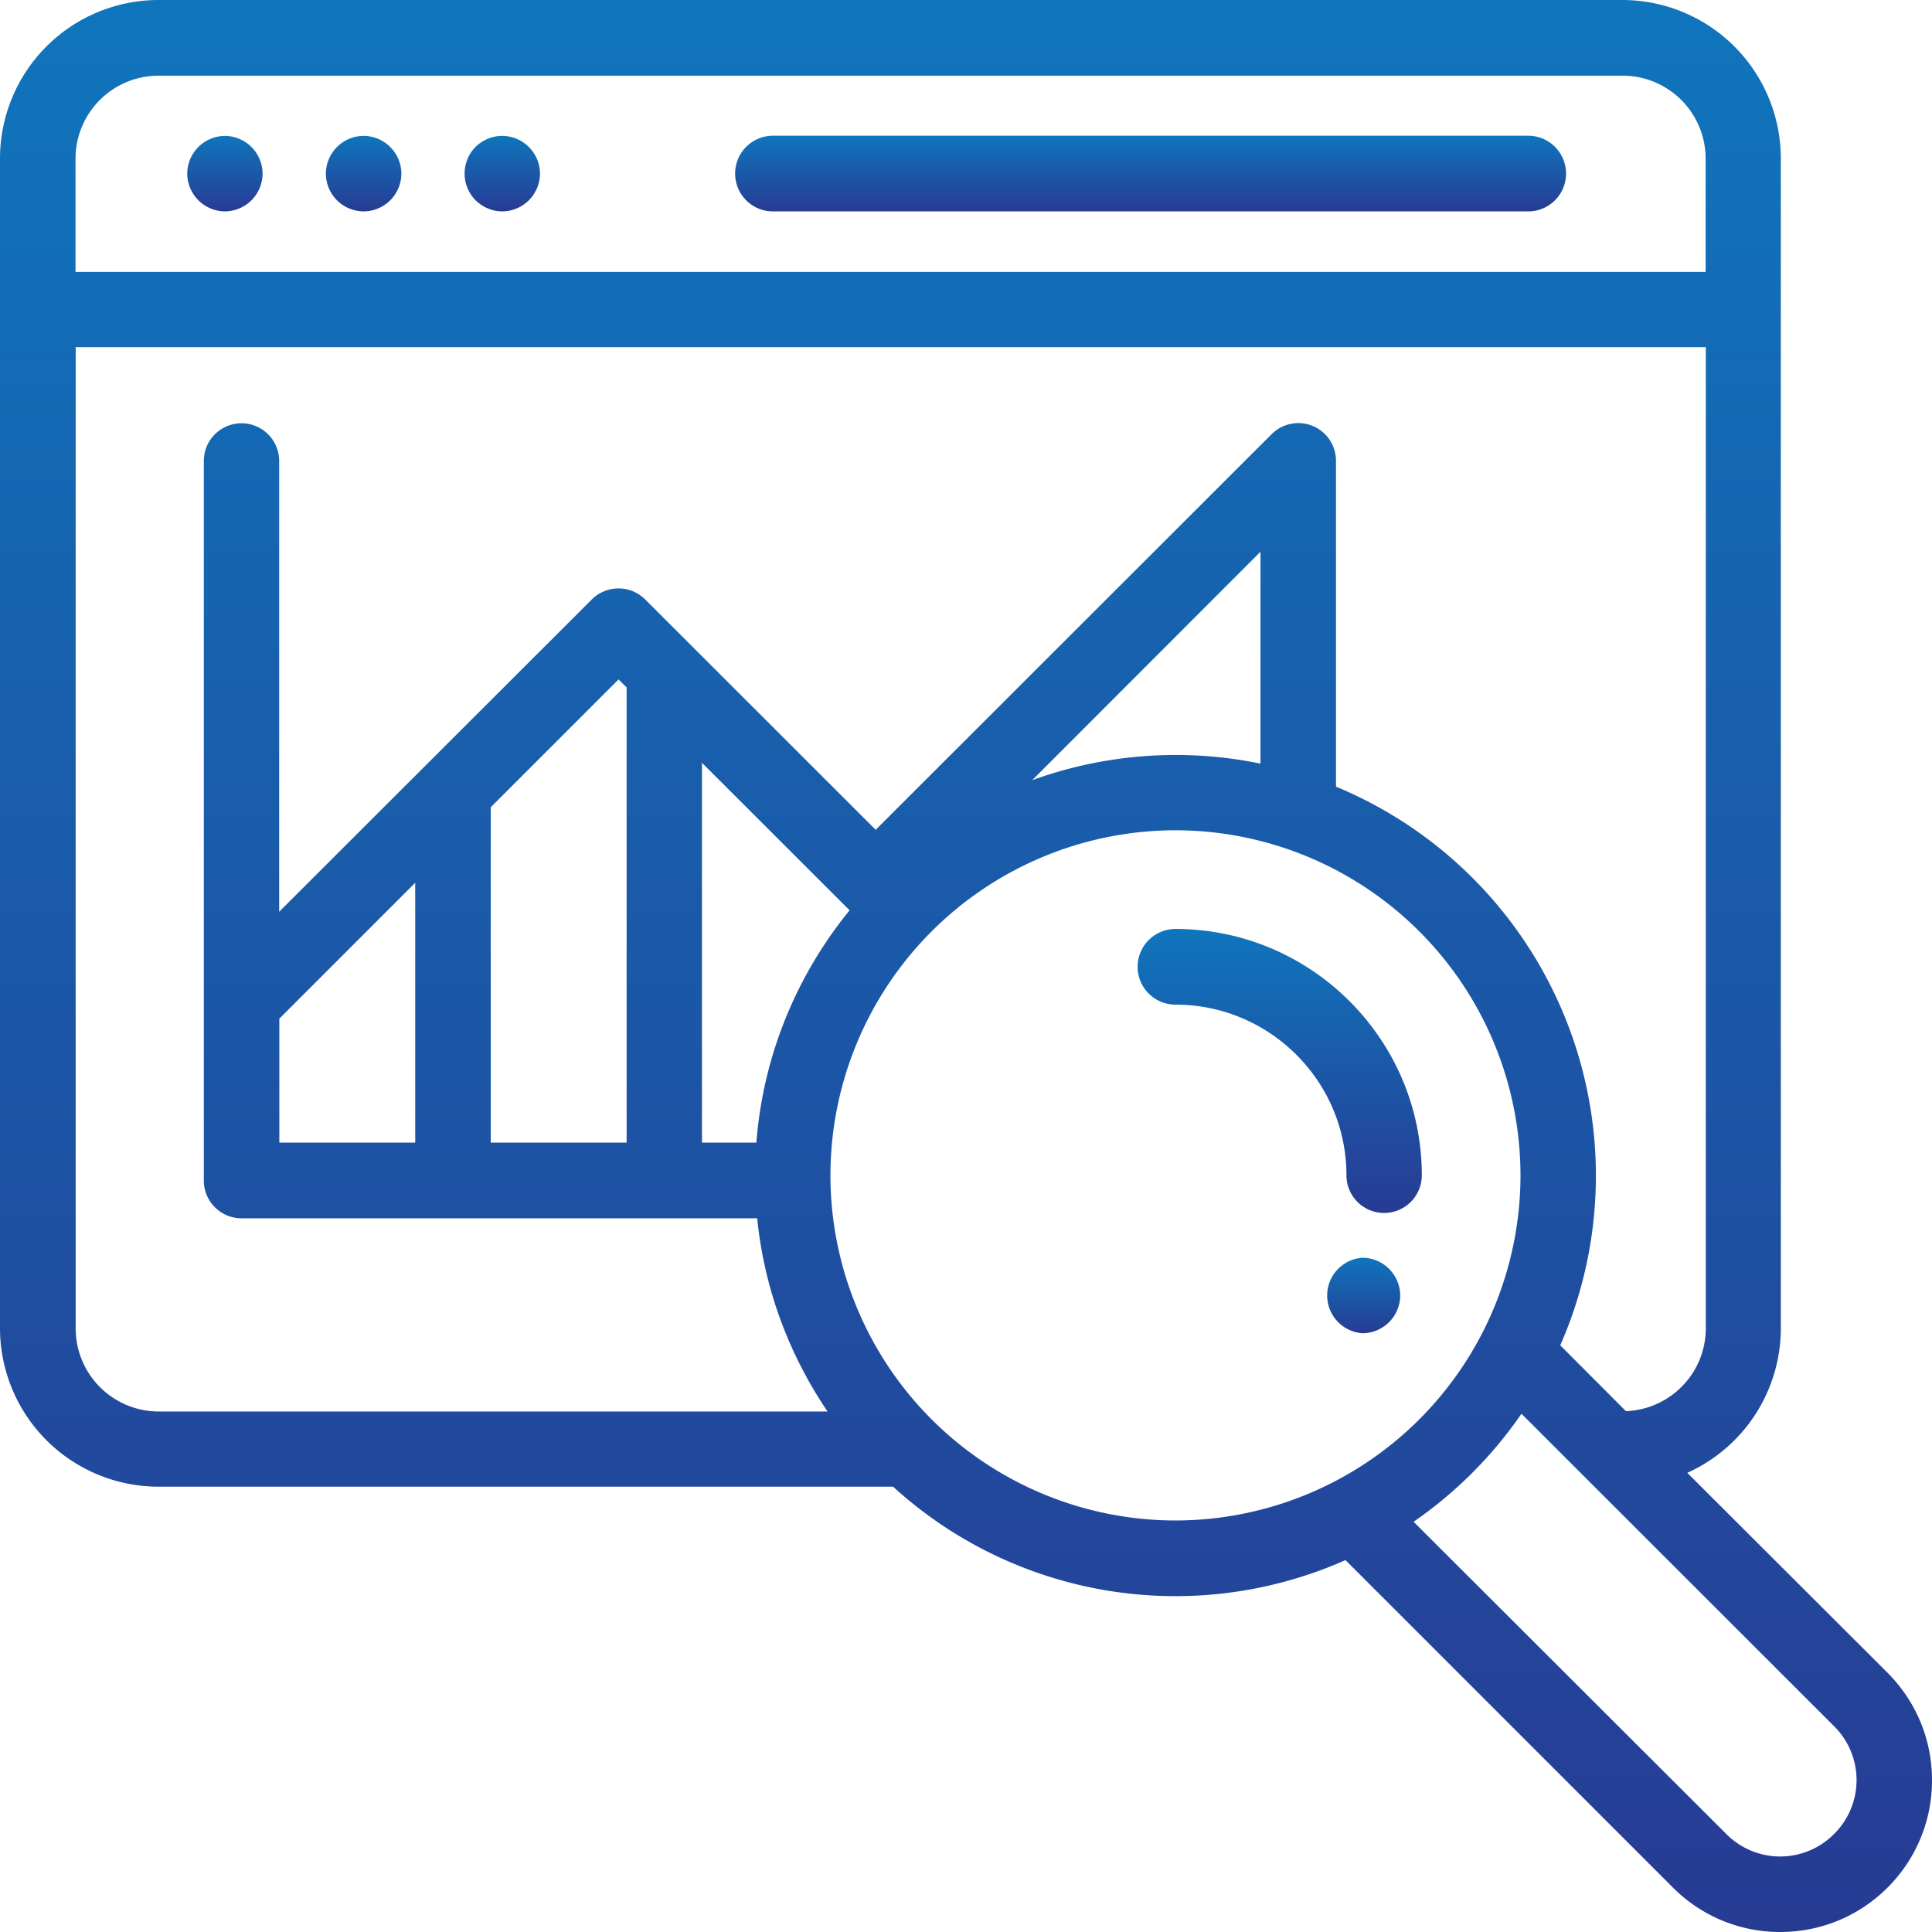 <svg width="120" height="120" viewBox="0 0 120 120" fill="none" xmlns="http://www.w3.org/2000/svg">
  <g clip-path="url(#a)">
    <path d="M48 13.13h46.92a2.34 2.34 0 1 0 0-4.7H48.01a2.34 2.34 0 1 0 0 4.7Z" fill="url(#b)"/>
    <path d="M22.58 13.13a2.36 2.36 0 0 0 2.35-2.35 2.36 2.36 0 0 0-2.35-2.34 2.36 2.36 0 0 0-2.34 2.34 2.36 2.36 0 0 0 2.34 2.35Z" fill="url(#c)"/>
    <path d="M13.97 13.13a2.36 2.36 0 0 0 2.34-2.35 2.36 2.36 0 0 0-2.34-2.34 2.36 2.36 0 0 0-2.34 2.34 2.36 2.36 0 0 0 2.34 2.35Z" fill="url(#d)"/>
    <path d="M31.2 13.13a2.36 2.36 0 0 0 2.34-2.35 2.36 2.36 0 0 0-2.34-2.34c-.62 0-1.22.25-1.66.68a2.36 2.36 0 0 0 0 3.32c.44.43 1.04.69 1.66.69Z" fill="url(#e)"/>
    <path d="M117.24 103.9 104.8 91.48a9.85 9.85 0 0 0 5.81-8.98V9.84A9.85 9.85 0 0 0 100.78 0H9.84A9.85 9.85 0 0 0 0 9.84V82.5a9.85 9.85 0 0 0 9.84 9.84h45.63a26.02 26.02 0 0 0 28.1 4.56l20.34 20.34a9.37 9.37 0 0 0 6.66 2.76c2.52 0 4.89-.98 6.67-2.76a9.37 9.37 0 0 0 2.76-6.67c0-2.52-.98-4.88-2.76-6.67ZM9.84 4.7h90.94a5.16 5.16 0 0 1 5.16 5.15v7.04H4.69V9.84A5.16 5.16 0 0 1 9.84 4.7ZM4.7 82.5V21.56h101.25V82.5c0 2.78-2.2 5.04-4.96 5.15l-4.08-4.09a26.16 26.16 0 0 0-13.93-34.7V28.63a2.34 2.34 0 0 0-4-1.66L54.39 51.54 40.07 37.23a2.35 2.35 0 0 0-3.31 0l-19.42 19.4V28.63a2.34 2.34 0 1 0-4.68 0v44.7c0 1.29 1.05 2.34 2.34 2.34h32.03c.44 4.41 2 8.5 4.37 12H9.84A5.16 5.16 0 0 1 4.7 82.5Zm42.28-11.53H43.6V47.38l9.14 9.13.03.03c-3.26 4-5.37 8.98-5.79 14.43Zm-16.5 0V50.14l7.94-7.94.5.5v28.27h-8.44Zm-13.13 0v-7.7l8.44-8.44v16.14h-8.44Zm60.94-23.54a26.12 26.12 0 0 0-14.18 1.03l14.18-14.19v13.16ZM51.58 73a21.45 21.45 0 0 1 21.43-21.43A21.45 21.45 0 0 1 94.44 73 21.45 21.45 0 0 1 73 94.44 21.45 21.45 0 0 1 51.58 73Zm62.34 40.91a4.71 4.71 0 0 1-6.7 0L87.8 94.52c2.62-1.81 4.9-4.09 6.7-6.71l19.41 19.4a4.71 4.71 0 0 1 0 6.71Z" fill="url(#f)"/>
    <path d="M73.01 57.7a2.34 2.34 0 1 0 0 4.7c5.85 0 10.62 4.75 10.62 10.6a2.34 2.34 0 0 0 4.68 0c0-8.43-6.86-15.3-15.3-15.3Z" fill="url(#g)"/>
    <path d="M84.63 78.12a2.35 2.35 0 0 0 0 4.69 2.36 2.36 0 0 0 2.34-2.35 2.36 2.36 0 0 0-2.34-2.34Z" fill="url(#h)"/>
  </g>
  <defs>
    <linearGradient id="b" x1="71.46" y1="8.44" x2="71.46" y2="13.13" gradientUnits="userSpaceOnUse">
      <stop stop-color="#0F75BC"/>
      <stop offset="1" stop-color="#273B93"/>
    </linearGradient>
    <linearGradient id="c" x1="22.58" y1="8.44" x2="22.58" y2="13.13" gradientUnits="userSpaceOnUse">
      <stop stop-color="#0F75BC"/>
      <stop offset="1" stop-color="#273B93"/>
    </linearGradient>
    <linearGradient id="d" x1="13.97" y1="8.44" x2="13.97" y2="13.13" gradientUnits="userSpaceOnUse">
      <stop stop-color="#0F75BC"/>
      <stop offset="1" stop-color="#273B93"/>
    </linearGradient>
    <linearGradient id="e" x1="31.2" y1="8.44" x2="31.2" y2="13.13" gradientUnits="userSpaceOnUse">
      <stop stop-color="#0F75BC"/>
      <stop offset="1" stop-color="#273B93"/>
    </linearGradient>
    <linearGradient id="f" x1="60" y1="0" x2="60" y2="120" gradientUnits="userSpaceOnUse">
      <stop stop-color="#0F75BC"/>
      <stop offset="1" stop-color="#273B93"/>
    </linearGradient>
    <linearGradient id="g" x1="79.49" y1="57.7" x2="79.49" y2="75.35" gradientUnits="userSpaceOnUse">
      <stop stop-color="#0F75BC"/>
      <stop offset="1" stop-color="#273B93"/>
    </linearGradient>
    <linearGradient id="h" x1="84.63" y1="78.12" x2="84.63" y2="82.81" gradientUnits="userSpaceOnUse">
      <stop stop-color="#0F75BC"/>
      <stop offset="1" stop-color="#273B93"/>
    </linearGradient>
    <clipPath id="a">
      <path fill="#fff" d="M0 0h120v120H0z"/>
    </clipPath>
  </defs>
</svg>
